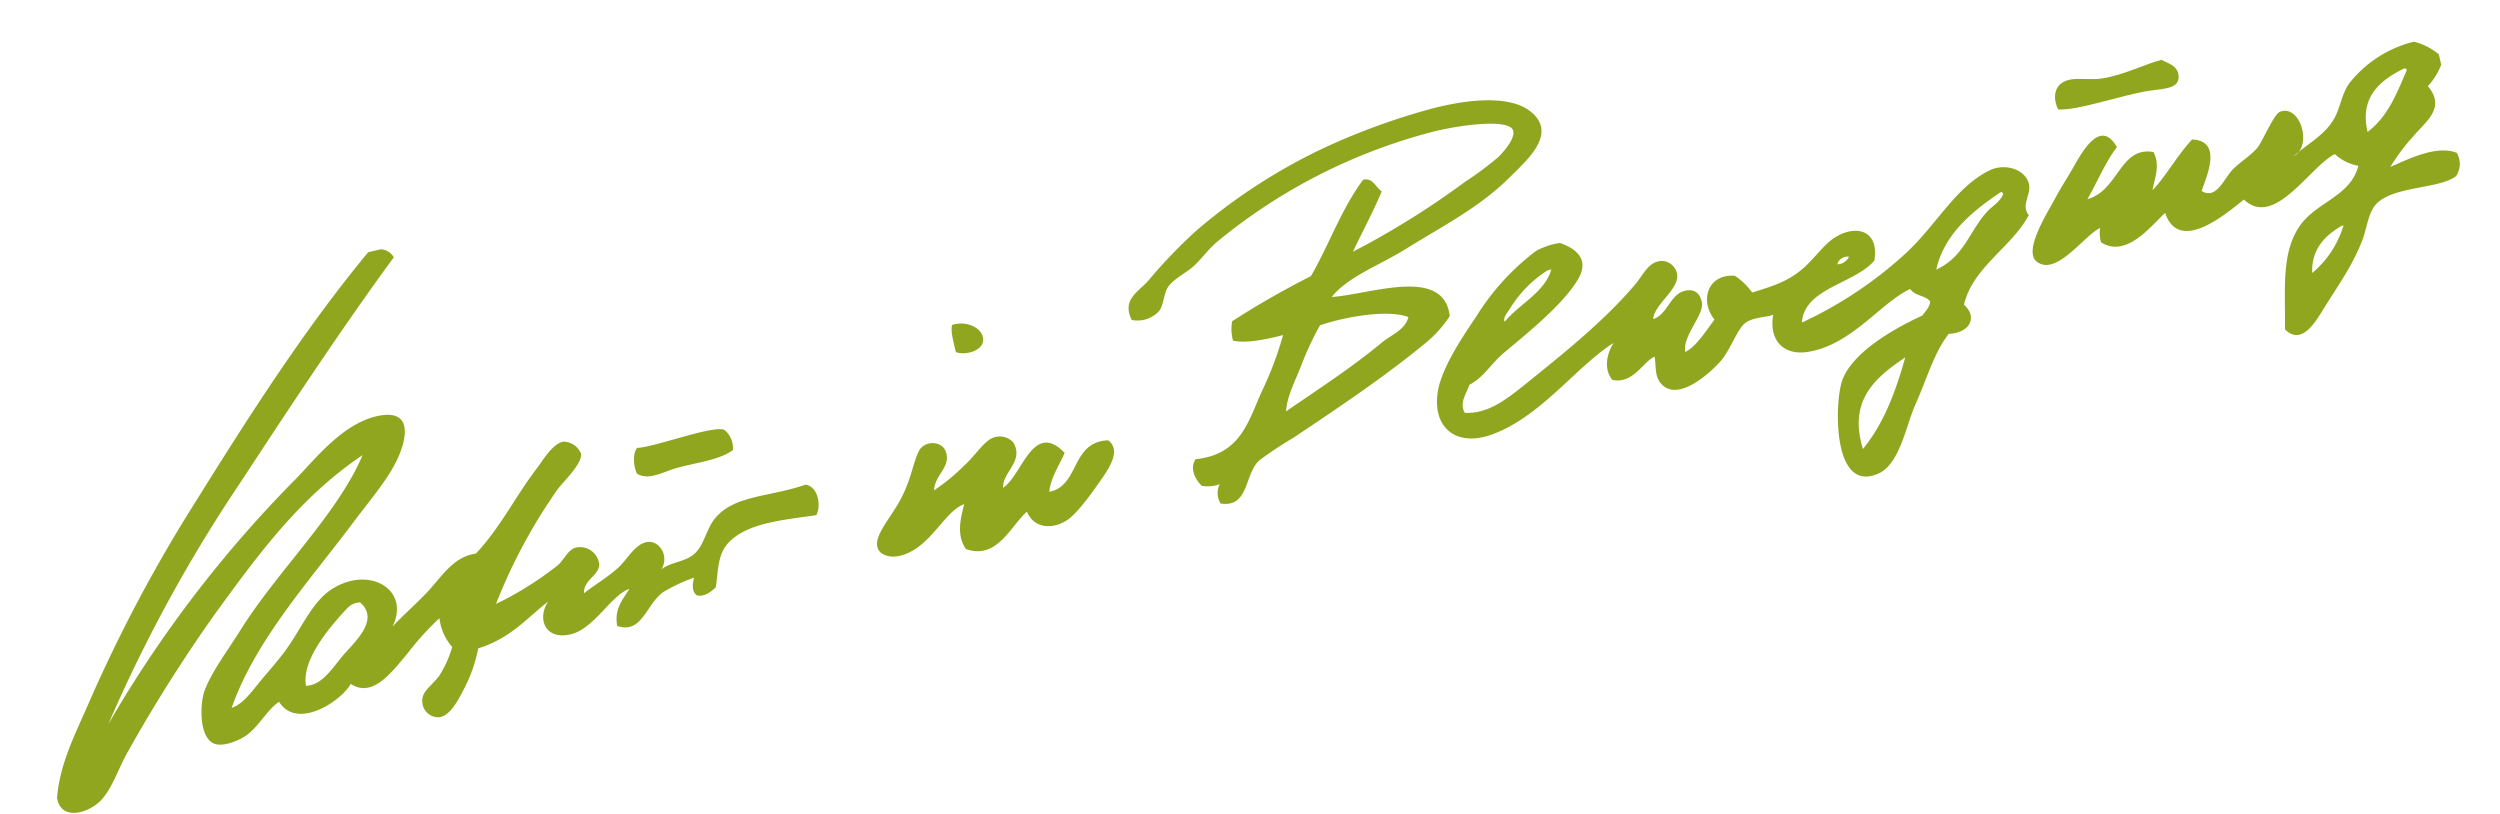 <svg xmlns="http://www.w3.org/2000/svg" xmlns:xlink="http://www.w3.org/1999/xlink" width="365.837" height="119.18" viewBox="0 0 365.837 119.18">
  <defs>
    <clipPath id="clip-path">
      <path id="Pfad_49" data-name="Pfad 49" d="M0,50.538H359.225v-82.08H0Z" transform="translate(0 31.542)" fill="#90a61f"/>
    </clipPath>
  </defs>
  <g id="Gruppe_23" data-name="Gruppe 23" transform="matrix(0.995, -0.105, 0.105, 0.995, 3.297, 68.918)">
    <g id="Gruppe_22" data-name="Gruppe 22" transform="translate(0 -31.542)" clip-path="url(#clip-path)">
      <g id="Gruppe_14" data-name="Gruppe 14" transform="translate(295.719 5.817)">
        <path id="Pfad_41" data-name="Pfad 41" d="M38.25,1.36c.065.52.128,1.041.19,1.556a9.814,9.814,0,0,1-2.269,2.909c2.339,3.44-.854,5.111-2.826,7.013A29.288,29.288,0,0,0,29.473,17c2.969-.952,7.138-2.47,9.87-1.038a3.165,3.165,0,0,1-.458,3.388c-2.646,1.642-9.332.419-12.1,2.888-1.241,1.106-1.738,3.534-2.54,5.051-1.879,3.573-3.945,5.85-6.433,9.035-1.53,1.962-3.924,5.407-6.16,2.686.7-5.936.6-11.393,3.94-15.044,2.74-2.993,7.721-3.4,9.238-7.625a6.873,6.873,0,0,1-3.235-2.061C17.659,15.8,11.671,24.172,7.674,19.5,4.923,21.234-2.582,26.48-3.99,20.232c-2.256,1.655-6.308,6.016-9.771,3.3a4.861,4.861,0,0,1,.091-2.116c-2.488.885-7.044,6.331-9.68,3.992-1.975-1.746,2.183-6.914,3.625-9.04.916-1.348,1.926-2.6,2.709-3.664,1.611-2.188,4.957-7.481,7.023-2.792-2,2.136-3.362,4.77-5.09,7.117C-10.428,16.3-9.538,9.8-4.749,11.2c.828,2.095-.286,3.914-.723,5.53,2.074-1.717,4.182-4.754,6.537-6.768,4.419.666,1.606,5.454.588,7.645,2.061,1.517,3.339-1.4,4.929-2.709,1.2-.986,2.795-1.7,3.875-2.756.768-.752,2.878-4.59,3.789-4.853,2.714-.786,4.033,4.166,2.144,6.118-.271.177-.533.362-.8.559a2.286,2.286,0,0,0,.8-.559c2.032-1.338,4.156-2.238,5.626-4.262,1.1-1.517,1.494-3.487,2.732-4.9a17.262,17.262,0,0,1,10.076-5.1A9.15,9.15,0,0,1,38.25,1.36M33.236,3.382c.164-.273.135-.448-.234-.5-3.95,1.444-6.927,3.651-6.3,8.668,3.206-1.92,4.793-5.108,6.537-8.168M21.679,24.976c.18-.031.109-.237-.193-.154-2.8,1.252-4.8,3.128-5,6.4a14.408,14.408,0,0,0,5.2-6.251" transform="translate(23.873 0.849)" fill="#90a61f"/>
      </g>
      <g id="Gruppe_15" data-name="Gruppe 15" transform="translate(301.348 4.572)">
        <path id="Pfad_42" data-name="Pfad 42" d="M9.9,0c.958.671,2.238,1.067,2.241,2.529,0,2.014-2.42,1.678-4.515,1.783C3.373,4.528-3.2,6.149-5.9,5.623c-.671-1.874-.213-4.067,2.47-4.164,1.241-.044,2.81.414,4.426.336C4.24,1.632,7.427.359,9.9,0" transform="translate(6.177)" fill="#90a61f"/>
      </g>
      <g id="Gruppe_16" data-name="Gruppe 16" transform="translate(206.75 17.74)">
        <path id="Pfad_43" data-name="Pfad 43" d="M55.09,1.7c.281,1.676-1.546,2.99-.484,4.622C51.58,10.784,45.686,13,43.8,18.354c1.8,1.967.523,4.184-2.662,4.01-2.462,2.561-3.763,6.016-5.983,9.857-1.655,2.857-3.118,8.319-6.394,9.381-7.1,2.3-5.244-11.171-3.833-14.094,1.855-3.838,7.96-6.628,12.673-8.221.5-.6,1.166-1.07,1.343-1.918-.653-1.028-2.144-.989-2.714-2.126-4.468,1.486-9.527,7.409-16.087,7.588-3.151.088-5.332-2.084-4.242-5.967-.565.312-2.553.023-3.953.661-1.46.664-2.722,3.836-4.59,5.475C5.76,24.4.623,28.248-1.5,25.141c-.778-1.137-.419-2.488-.489-3.974-1.728.507-3.521,3.685-6.5,2.73-1.249-1.863-.2-4.213.744-5.355C-13.4,21.266-19.573,28.3-27.042,30.033c-4.955,1.15-8.218-1.655-7.133-6.667.773-3.575,4.494-7.952,6.914-10.851a35.28,35.28,0,0,1,9.649-8.551,10.535,10.535,0,0,1,3.589-.791C-11.7,4.255-10.06,6-11.79,8.513c-2.272,3.3-7.828,6.953-11.965,9.714-2.2,1.465-3.245,3.214-5.621,4.2-.484,1.148-1.788,2.433-1.09,3.989,3.276.549,6.29-1.33,8.926-3.021,5.925-3.815,12.7-8.119,17.867-13.071C-2.326,9.03-1.42,7.209.524,7.349A2.326,2.326,0,0,1,2.546,9.561c.062,2.222-3.893,4.067-4.156,6.123,2.381-.567,2.87-3.739,5.517-3.659,1.062.029,1.642.7,1.806,1.881.265,1.889-3.378,4.624-3.167,7.055,1.736-.674,3.352-2.8,4.739-4.265-1.889-2.954-.33-6.781,3.641-6.061a9.635,9.635,0,0,1,2.261,2.7c2.748-.565,5.025-.934,7.416-2.49,2-1.3,3.555-3.25,5.275-4.153,3.333-1.754,6.794-.546,5.566,3.872-3.253,3.086-10.646,2.935-11.486,7.9A59.689,59.689,0,0,0,36.11,10C41.153,6.215,44.322,1.179,49.524-.77c2.329-.874,5.2.284,5.566,2.472M51.2,2.881c-.047-.206-.107-.4-.39-.3-4.689,2.483-8.85,5.376-10.5,10.237,4.312-1.429,5.449-5.191,8.353-7.695.856-.734,1.907-1.116,2.535-2.241M26.892,37.793c3.495-3.466,5.683-7.955,7.562-12.678-4.723,2.506-8.973,5.381-7.562,12.678m.924-28.18A1.532,1.532,0,0,0,26,10.537a1.932,1.932,0,0,0,1.816-.924M-15.673,6.886l-.518.062A17.25,17.25,0,0,0-22.251,11.9c-.435.586-1.283,1.286-.994,1.879,2.41-2.386,6.269-3.643,7.573-6.893" transform="translate(34.383 1.063)" fill="#90a61f"/>
      </g>
      <g id="Gruppe_17" data-name="Gruppe 17" transform="translate(163.359 0)">
        <path id="Pfad_44" data-name="Pfad 44" d="M37.882,1.494c3.607,3.615-1.233,6.956-4.125,9.28-4.864,3.9-10.466,6.019-16.282,8.837-3.927,1.9-8.715,3.084-11.39,5.787,5.571.245,16.816-2.834,16.876,4.593a17.018,17.018,0,0,1-4.112,3.659c-6.081,4.033-13.376,7.9-20.5,11.642a52.881,52.881,0,0,0-5.275,2.751c-2.415,1.689-2.2,6.787-6.321,5.689a2.894,2.894,0,0,1,.18-2.826,5.13,5.13,0,0,1-2.633-.029c-.942-1.088-1.488-2.855-.489-3.974,6.612.021,8.228-4.684,10.667-8.853a49.758,49.758,0,0,0,3.95-7.856c-2.123.315-5.522.716-7.367.031a6.387,6.387,0,0,1,.18-2.831,130.107,130.107,0,0,1,12.15-5.353c3.141-4.315,5.444-9.285,9.077-13.217,1.475-.156,1.681,1.314,2.522,1.973-1.572,2.883-3.425,5.548-5.116,8.345a122.382,122.382,0,0,0,17.383-8.45,48.511,48.511,0,0,0,5.233-3.1c.8-.643,2.813-2.477,2.535-3.643-.448-1.884-8.317-1.577-12.048-.973A81.8,81.8,0,0,0-9.682,15.58c-1.319.869-2.378,2.09-3.659,3.081-1.332,1.023-2.868,1.442-4.065,2.6-.872.846-1.028,2.748-1.845,3.557a4.335,4.335,0,0,1-4.106.856c-1.1-3.1,1.2-3.838,3.013-5.457a73.587,73.587,0,0,1,7.791-6.568A83.3,83.3,0,0,1,6.928,3.713,97.726,97.726,0,0,1,22.747-.331c5.577-.952,12.259-1.059,15.135,1.824M12.611,32.84c1.486-1,3.674-1.509,4.325-3.339-2.758-1.418-8.988-1.072-13-.156A46.989,46.989,0,0,0,.446,35.208c-1.093,2.045-2.412,4.06-2.756,6.131,5.048-2.74,10.469-5.506,14.921-8.5" transform="translate(23.643 0.932)" fill="#90a61f"/>
      </g>
      <g id="Gruppe_18" data-name="Gruppe 18" transform="translate(123.149 41.449)">
        <path id="Pfad_45" data-name="Pfad 45" d="M21.694,1.416c1.954,1.816-.705,4.567-2.519,6.623C17.666,9.751,15.639,11.9,14.283,12.5c-2.626,1.168-4.882.232-5.5-1.954-2.563,1.772-5.074,6.6-9.446,4.5-1.267-2.241-.2-4.8.427-6.545-3.037.658-5.7,6.152-10.425,6.542-1.067.088-2.483-.328-2.805-1.413-.541-1.8,2.17-4.093,3.922-6.618C-7.5,4.044-7.152,1.892-6.014.078c.913-1.449,3.542-1.262,3.932.57C-1.6,2.936-4.055,3.742-4.406,6.022A30.305,30.305,0,0,0,.46,2.8C2.107,1.616,3.643-.445,5.11-.76A2.67,2.67,0,0,1,7.874.3c1.286,2.912-2.084,4.112-2.2,6.409,2.967-1.5,5.368-9.389,9.493-4.145C14.187,4.351,12.808,5.827,12.329,8c4.536-.375,3.872-6.956,9.365-6.586" transform="translate(13.54 0.884)" fill="#90a61f"/>
      </g>
      <g id="Gruppe_19" data-name="Gruppe 19" transform="translate(137.284 24.476)">
        <path id="Pfad_46" data-name="Pfad 46" d="M.091.057C2.474-.451,4.915,1.225,4.319,3.044,3.932,4.223,1.668,4.754.234,4.072.07,2.641-.242,1.095.091.057" transform="translate(0.057 0.035)" fill="#90a61f"/>
      </g>
      <g id="Gruppe_20" data-name="Gruppe 20" transform="translate(-0.001 4.799)">
        <path id="Pfad_47" data-name="Pfad 47" d="M70.006,25.09c1.738.492,1.991,3.172,1.09,4.606-4.749.193-9.568.06-12.7,2.261-2.267,1.587-2.313,3.885-3.039,6.688-.619.484-1.754,1.283-2.873.88-.757-.632-.409-1.889-.143-2.613a24.1,24.1,0,0,0-4.713,1.629c-2.67,1.515-3.708,5.811-7.2,4.218-.2-2.506,1.2-3.747,2.342-5.2-2.649.531-5.668,5.16-9.121,5.681-3.854.578-4.851-2.688-2.907-5.085-3.383,2.1-6.032,4.773-10.877,5.725a21.7,21.7,0,0,1-2.5,5.392c-.968,1.434-2.477,4-4.239,4.031a2.345,2.345,0,0,1-2.22-2.36c-.062-1.647,1.621-2.3,2.881-3.685A15.922,15.922,0,0,0,16.1,43.287,7.783,7.783,0,0,1,14.687,38.9a40.93,40.93,0,0,0-5.218,4.674C6.95,45.965,3.791,49.54.78,47.1c-1.814,2.5-8.611,5.86-10.7,1.491-1.92,1-3.484,3.542-5.579,4.546-1.207.575-3.31,1.166-4.494.552-2.22-1.155-1.405-6.222-.609-7.82,1.358-2.73,4.023-5.551,6.175-8.3C-8.192,29.584,1.462,22.212,6.016,14c-9.66,5.1-16.509,12.616-24.084,21.029A224.194,224.194,0,0,0-32.643,53.483c-1.528,2.108-2.738,4.871-4.463,6.511-1.822,1.733-6.016,2.732-6.542-.422-.016-.117-.029-.232-.044-.343.867-4.926,3.687-9.155,6.076-13.381A219.411,219.411,0,0,1-19.067,18.311C-9.91,6.585-.56-5.169,9.943-15.425l1.9-.234a2.333,2.333,0,0,1,1.746,1.366C4.6-4.391-3.844,5.929-12.3,16.252A218.37,218.37,0,0,0-35.094,49.22,176.385,176.385,0,0,1-4.359,16.679C-1.2,14.145,3.768,8.732,9.376,8.5c5.085-.206,2.86,4.747,1.384,7.023-1.741,2.7-4.627,5.418-7.076,8.062C-3.664,31.517-12.382,39.228-16.91,48.747c1.626-.333,3.045-1.92,4.5-3.362,1.254-1.239,2.751-2.568,4.07-4,2.774-3.029,4.676-6.745,7.747-8.322,5.837-3,11.567,1.223,8.322,6.347,1.541-1.366,3.435-2.675,5.431-4.354,2.371-1.988,4.406-4.9,7.809-4.991,3.94-3.349,6.688-7.8,10.328-11.619.807-.848,2.532-3.245,4.153-3.318a2.784,2.784,0,0,1,2.35,1.993c.128,1.483-3.188,3.963-3.963,4.871a79.394,79.394,0,0,0-10.7,15.7A48.7,48.7,0,0,0,32.733,33c.976-.684,1.686-2.087,2.875-2.28a2.826,2.826,0,0,1,3.149,2.769c-.128,1.642-2.548,2.019-2.667,4.013,1.405-.937,3.19-1.673,5.233-3.1,1.611-1.124,2.951-3.383,4.845-3.4,1.642-.016,2.969,2.3,1.567,4.195,1.455-.916,3.4-.695,4.887-1.655,1.7-1.093,2.23-3.581,3.768-5.02,3.2-3,8.023-2.157,13.615-3.43M-.076,43c1.71-1.7,6.245-4.7,3.453-7.617a2.687,2.687,0,0,0-1.858.578c-2.659,2.29-7.539,6.758-7.278,10.719,2.212.172,3.836-1.845,5.683-3.68" transform="translate(43.692 15.659)" fill="#90a61f"/>
      </g>
      <g id="Gruppe_21" data-name="Gruppe 21" transform="translate(89.082 36.134)">
        <path id="Pfad_48" data-name="Pfad 48" d="M8.412.144a3.427,3.427,0,0,1,.9,3.05C7.036,4.482,3.629,4.432.757,4.945c-2.045.364-4.184,1.418-5.769.185-.4-1.194-.325-2.959.422-3.739C-2.109,1.6,7.033-.835,8.412.144" transform="translate(5.25 0.09)" fill="#90a61f"/>
      </g>
    </g>
  </g>
</svg>

